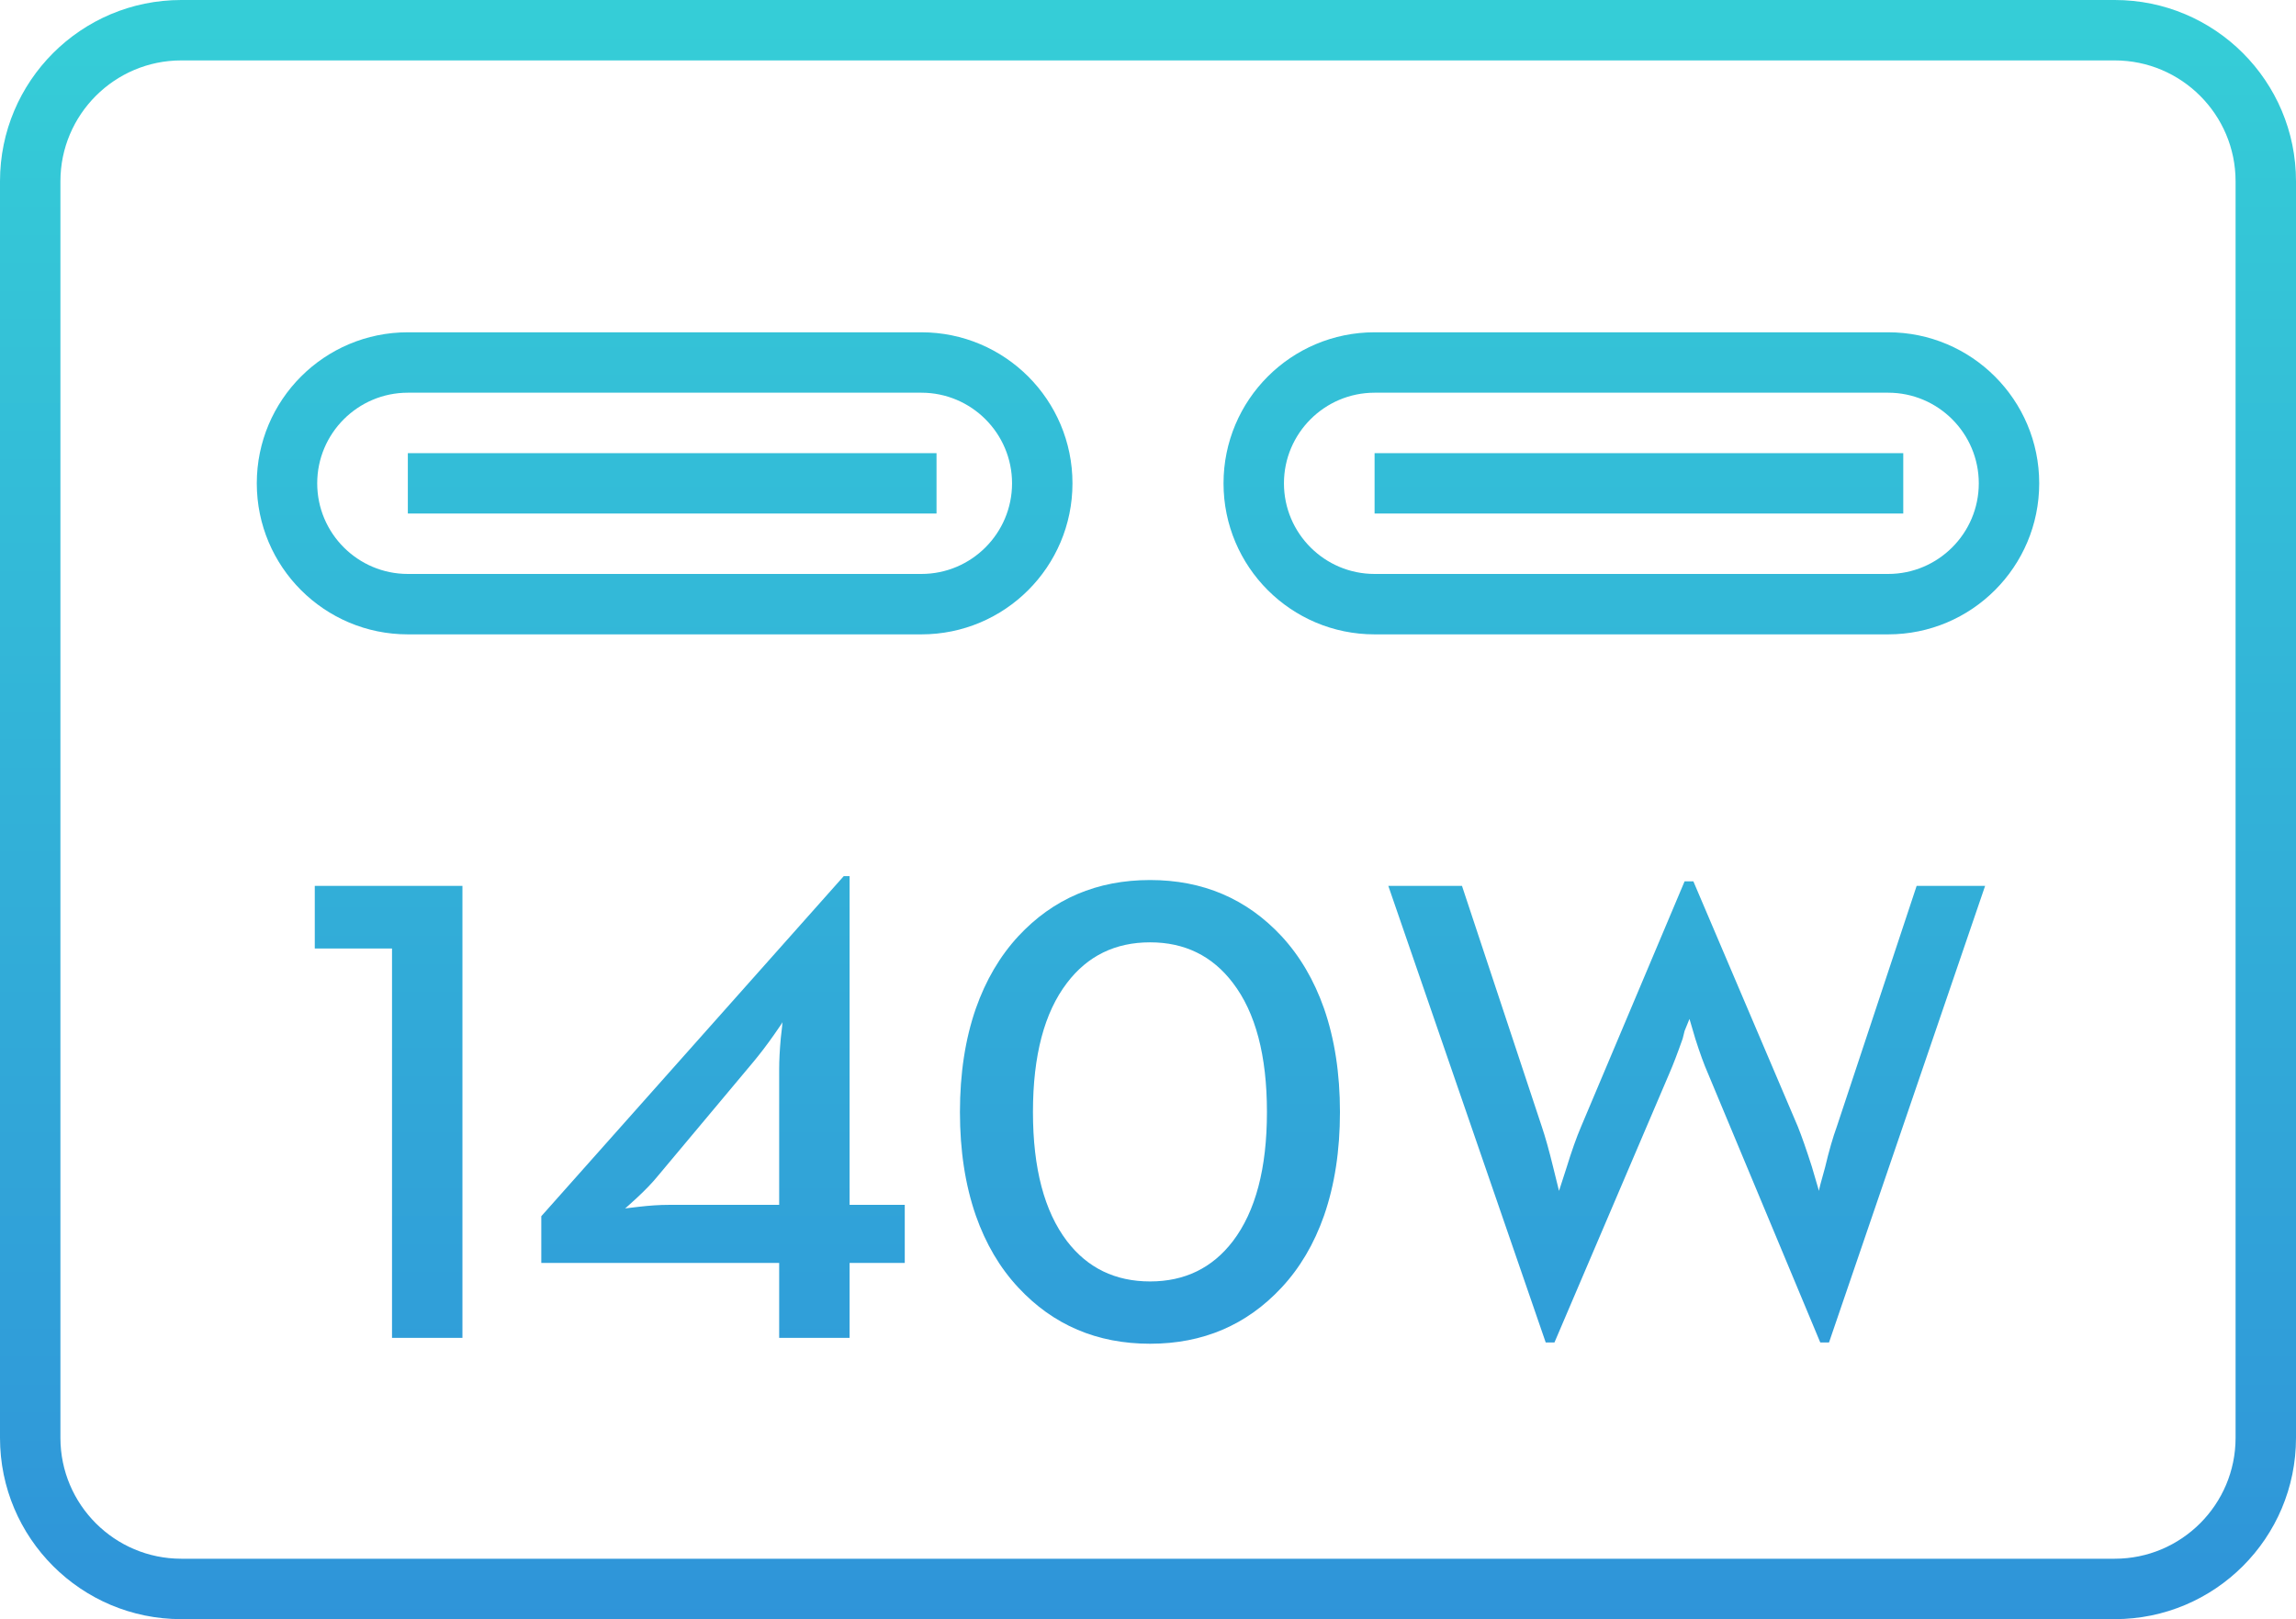 <svg xmlns="http://www.w3.org/2000/svg" xmlns:xlink="http://www.w3.org/1999/xlink" width="152px" height="107.2px" viewBox="0 0 152 107.2"><title>Fill 1</title><defs><linearGradient x1="50%" y1="0%" x2="50%" y2="100%" id="linearGradient-1"><stop stop-color="#35CED7" offset="0%"></stop><stop stop-color="#2F94D9" offset="100%"></stop></linearGradient></defs><g id="&#x9875;&#x9762;-1" stroke="none" stroke-width="1" fill="none" fill-rule="evenodd"><g id="dy301-pc&#x8C03;&#x6574;&#x5907;&#x4EFD;" transform="translate(-885, -1429)" fill="url(#linearGradient-1)"><g id="&#x7F16;&#x7EC4;-2" transform="translate(812, 1429)"><path d="M175.909,88.88 L183.514,71.069 C183.758,70.511 184.052,69.745 184.395,68.771 L184.524,68.255 L184.847,67.46 L185.233,68.771 C185.534,69.716 185.813,70.483 186.071,71.069 L193.505,88.88 L194.085,88.88 L204.419,58.651 L199.886,58.651 L194.6,74.593 C194.343,75.295 194.085,76.191 193.827,77.278 C193.555,78.238 193.419,78.761 193.419,78.847 L192.946,77.235 C192.588,76.118 192.28,75.237 192.022,74.593 L185.104,58.351 L184.524,58.351 L177.671,74.593 C177.37,75.295 177.048,76.204 176.704,77.321 L176.21,78.847 L175.823,77.278 C175.551,76.161 175.3,75.267 175.071,74.593 L169.786,58.651 L164.909,58.651 L175.329,88.88 L175.909,88.88 Z M143.639,65.075 C145,63.285 146.833,62.39 149.139,62.39 C151.43,62.39 153.257,63.285 154.618,65.075 C156.122,67.038 156.874,69.888 156.874,73.626 C156.874,77.351 156.122,80.2 154.618,82.177 C153.257,83.953 151.43,84.841 149.139,84.841 C146.833,84.841 145,83.953 143.639,82.177 C142.136,80.2 141.384,77.351 141.384,73.626 C141.384,69.888 142.136,67.038 143.639,65.075 L143.639,65.075 Z M140.417,85.249 C142.722,87.728 145.63,88.966 149.139,88.966 C152.634,88.966 155.534,87.728 157.841,85.249 C159.057,83.946 159.996,82.357 160.655,80.48 C161.356,78.46 161.708,76.176 161.708,73.626 C161.708,71.077 161.356,68.792 160.655,66.773 C159.996,64.897 159.057,63.3 157.841,61.982 C155.534,59.504 152.634,58.265 149.139,58.265 C145.63,58.265 142.722,59.504 140.417,61.982 C139.199,63.3 138.261,64.897 137.602,66.773 C136.9,68.792 136.55,71.077 136.55,73.626 C136.55,76.176 136.9,78.46 137.602,80.48 C138.261,82.357 139.199,83.946 140.417,85.249 L140.417,85.249 Z M117.278,79.771 C116.677,79.771 116.011,79.814 115.28,79.9 L114.378,80.007 C114.378,80.022 114.636,79.792 115.151,79.319 C115.738,78.776 116.211,78.281 116.569,77.837 L122.864,70.318 C123.307,69.788 123.766,69.187 124.239,68.513 C124.611,67.984 124.798,67.704 124.798,67.675 L124.776,67.976 C124.747,68.22 124.719,68.47 124.69,68.728 C124.618,69.53 124.583,70.21 124.583,70.769 L124.583,79.771 L117.278,79.771 Z M129.245,88.579 L129.245,83.616 L132.897,83.616 L132.897,79.771 L129.245,79.771 L129.245,58.007 L128.858,58.007 L108.835,80.523 L108.835,83.616 L124.583,83.616 L124.583,88.579 L129.245,88.579 Z M103.614,88.579 L103.614,58.651 L93.839,58.651 L93.839,62.798 L98.952,62.798 L98.952,88.579 L103.614,88.579 Z M213,0 L85,0 C78.372,0 73,5.373 73,12 L73,95.2 C73,101.828 78.372,107.2 85,107.2 L204,107.2 L204,103.2 L85,103.2 C80.588,103.2 77,99.611 77,95.2 L77,12 C77,7.589 80.588,4 85,4 L213,4 C217.411,4 221,7.589 221,12 L221,95.2 C221,99.611 217.411,103.2 213,103.2 L204,103.2 L204,107.2 L213,107.2 C219.627,107.2 225,101.828 225,95.2 L225,12 C225,5.373 219.627,0 213,0 L213,0 Z M164,34.001 L199,34.001 L199,30.001 L164,30.001 L164,34.001 Z M100,34.001 L135,34.001 L135,30.001 L100,30.001 L100,34.001 Z M158,32 C158,28.692 160.691,26 164,26 L198,26 C201.308,26 204,28.692 204,32 C204,35.309 201.308,38 198,38 L164,38 C160.691,38 158,35.309 158,32 L158,32 Z M198,42 C203.523,42 208,37.524 208,32 C208,26.478 203.523,22 198,22 L164,22 C158.477,22 154,26.478 154,32 C154,37.524 158.477,42 164,42 L198,42 Z M94,32 C94,28.692 96.691,26 100,26 L134,26 C137.308,26 140,28.692 140,32 C140,35.309 137.308,38 134,38 L100,38 C96.691,38 94,35.309 94,32 L94,32 Z M144,32 C144,26.478 139.522,22 134,22 L100,22 C94.477,22 90,26.478 90,32 C90,37.524 94.477,42 100,42 L134,42 C139.522,42 144,37.524 144,32 L144,32 Z" id="Fill-1"></path></g></g></g></svg>